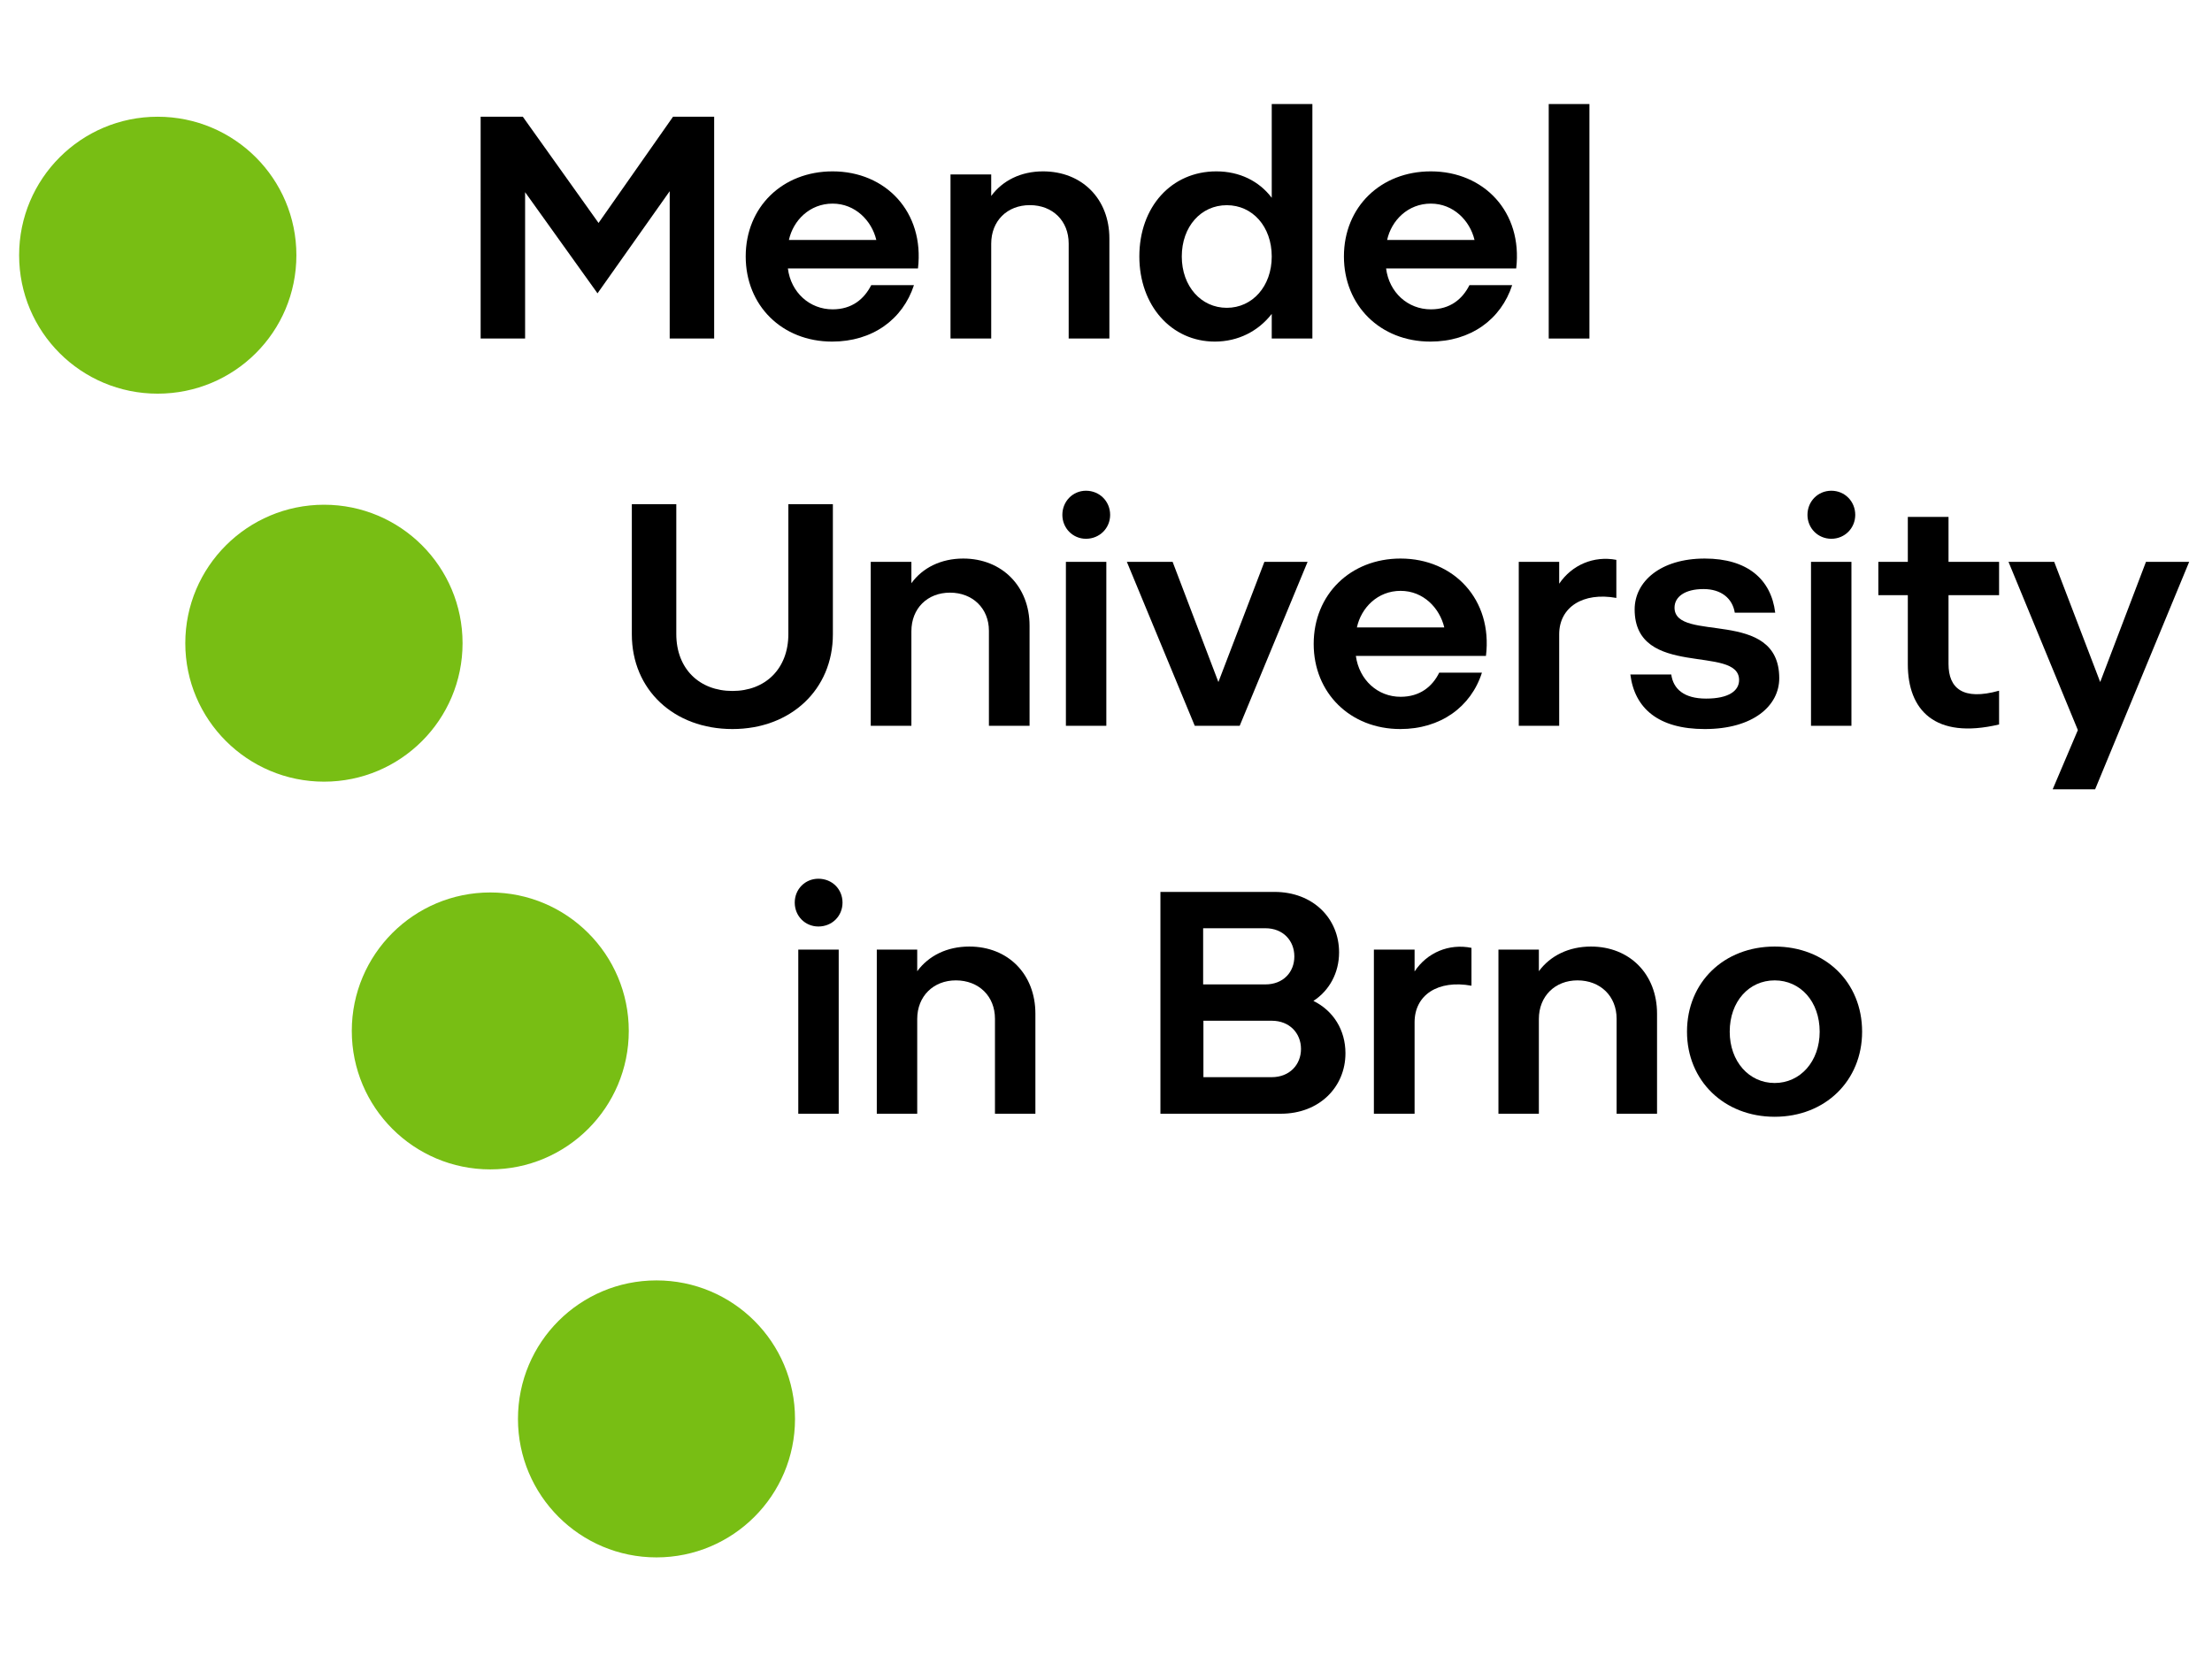 <svg version="1.2" xmlns="http://www.w3.org/2000/svg" viewBox="0 0 406 304" width="406" height="304">
	<style>
		.s0 { fill: #78be14 } 
		.s1 { fill: #000000 } 
	</style>
	<g id="Vrstva 1">
		<g id="&lt;Group&gt;">
			<g id="&lt;Group&gt;">
				<path id="&lt;Path&gt;" class="s0" d="m64.57 189.26c0-14.04 11.38-25.42 25.42-25.42 14.04 0 25.42 11.38 25.42 25.42 0 14.04-11.38 25.42-25.42 25.42-14.04 0-25.42-11.38-25.42-25.42z"/>
				<path id="&lt;Path&gt;" class="s0" d="m95.07 260.49c0-14.09 11.38-25.43 25.42-25.43 14.04 0 25.43 11.34 25.43 25.43 0 14.04-11.39 25.42-25.43 25.42-14.04 0-25.42-11.38-25.42-25.42z"/>
				<path id="&lt;Path&gt;" class="s0" d="m3.51 46.85c0-14.04 11.38-25.42 25.42-25.42 14.09 0 25.47 11.38 25.47 25.42 0 14.09-11.38 25.42-25.47 25.42-14.04 0-25.42-11.33-25.42-25.42z"/>
				<path id="&lt;Path&gt;" class="s0" d="m34.01 118.08c0-14.04 11.43-25.42 25.47-25.42 14.04 0 25.42 11.38 25.42 25.42 0 14.04-11.38 25.42-25.42 25.42-14.04 0-25.47-11.38-25.47-25.42z"/>
			</g>
			<g id="&lt;Group&gt;">
				<g id="&lt;Group&gt;">
					<path id="&lt;Compound Path&gt;" class="s1" d="m124.13 92.56v23.84c0 6.39 4.25 10.45 10.31 10.45 6.02 0 10.26-4.06 10.26-10.45v-23.84h8.17v23.89c0 10.16-7.75 17.39-18.43 17.39-10.77 0-18.47-7.23-18.47-17.39v-23.89z"/>
					<path id="&lt;Compound Path&gt;" class="s1" d="m159.82 103.15h7.46v3.92c2.05-2.85 5.46-4.53 9.51-4.53 7.14 0 12.18 5.14 12.18 12.32v18.38h-7.46v-17.45c0-4.1-2.99-6.99-7.14-6.99-4.15 0-7.09 2.89-7.09 7.09v17.35h-7.46z"/>
					<path id="&lt;Compound Path&gt;" class="s1" d="m199.32 90.09c2.52 0 4.44 1.96 4.44 4.43 0 2.43-1.92 4.39-4.44 4.39-2.42 0-4.33-1.96-4.33-4.39 0-2.47 1.91-4.43 4.33-4.43zm-3.68 13.06h7.42v30.09h-7.42z"/>
					<path id="&lt;Compound Path&gt;" class="s1" d="m206.83 103.15h8.4l8.4 22.06 8.44-22.06h7.93l-12.46 30.09h-8.25z"/>
					<path id="&lt;Compound Path&gt;" class="s1" d="m257.07 102.54c9.75 0 16.93 7.51 15.67 17.87h-23.88c0.61 4.43 4.01 7.51 8.21 7.51 3.55 0 5.83-1.87 7.09-4.43h7.84c-2.01 6.3-7.61 10.35-14.98 10.35-9.19 0-15.9-6.62-15.9-15.62 0-9.1 6.76-15.68 15.95-15.68zm8.02 12.65c-0.84-3.55-3.82-6.72-8.02-6.72-4.2 0-7.23 3.08-8.02 6.72z"/>
					<path id="&lt;Compound Path&gt;" class="s1" d="m278.76 103.15h7.42v4.01c2.33-3.45 6.34-5.17 10.49-4.38v6.99c-6.11-1.11-10.49 1.68-10.49 6.68v16.79h-7.42z"/>
					<path id="&lt;Compound Path&gt;" class="s1" d="m306.75 123.82c0.37 2.7 2.38 4.43 6.39 4.43 4.2 0 6.06-1.45 6.06-3.41 0-6.58-19.17-0.14-19.17-12.97 0-5.08 4.71-9.33 12.87-9.33 7.79 0 12.18 3.78 12.93 9.94h-7.42c-0.42-2.61-2.47-4.34-5.74-4.34-3.45 0-5.32 1.45-5.32 3.41 0 6.57 19.22-0.1 19.22 12.96 0 5.04-4.76 9.33-13.67 9.33-8.48 0-12.87-3.77-13.66-10.02z"/>
					<path id="&lt;Compound Path&gt;" class="s1" d="m336.13 90.09c2.48 0 4.39 1.96 4.39 4.43 0 2.43-1.91 4.39-4.39 4.39-2.47 0-4.38-1.96-4.38-4.39 0-2.47 1.91-4.43 4.38-4.43zm-3.73 13.06h7.42v30.09h-7.42z"/>
					<path id="&lt;Compound Path&gt;" class="s1" d="m350.17 94.9h7.47v8.25h9.28v6.11h-9.28v12.64c0 4.43 2.61 6.77 9.28 4.9v6.2c-11.85 2.8-16.75-2.7-16.75-11.05v-12.69h-5.41v-6.11h5.41z"/>
					<path id="&lt;Compound Path&gt;" class="s1" d="m381.38 134.03l-12.73-30.88h8.39l8.44 22.06 8.4-22.06h7.93l-17.26 41.75h-7.79z"/>
				</g>
			</g>
			<g id="&lt;Group&gt;">
				<g id="&lt;Group&gt;">
					<path id="&lt;Compound Path&gt;" class="s1" d="m150.21 161.32c2.52 0 4.43 1.91 4.43 4.38 0 2.47-1.91 4.39-4.43 4.39-2.43 0-4.34-1.92-4.34-4.39 0-2.47 1.91-4.38 4.34-4.38zm-3.69 13.01h7.42v30.13h-7.42z"/>
					<path id="&lt;Compound Path&gt;" class="s1" d="m160.93 174.33h7.42v3.97c2.1-2.85 5.46-4.53 9.56-4.53 7.14 0 12.13 5.09 12.13 12.32v18.37h-7.42v-17.44c0-4.15-2.98-7.04-7.18-7.04-4.1 0-7.09 2.89-7.09 7.09v17.39h-7.42z"/>
					<path id="&lt;Compound Path&gt;" class="s1" d="m212.99 163.74h20.94c7.05 0 11.85 4.85 11.85 11.1 0 3.74-1.77 7-4.71 8.91 3.69 1.82 5.88 5.37 5.88 9.61 0 6.21-4.81 11.1-11.85 11.1h-22.11zm19.27 16.98c3.26 0 5.31-2.24 5.31-5.13 0-2.89-2.05-5.18-5.31-5.18h-11.43v10.31zm1.16 17.03c3.27 0 5.37-2.29 5.37-5.18 0-2.89-2.1-5.18-5.37-5.18h-12.54v10.36z"/>
					<path id="&lt;Compound Path&gt;" class="s1" d="m252.17 174.33h7.47v4.01c2.28-3.45 6.29-5.17 10.44-4.33v6.95c-6.11-1.12-10.44 1.67-10.44 6.71v16.79h-7.47z"/>
					<path id="&lt;Compound Path&gt;" class="s1" d="m275.03 174.33h7.42v3.97c2.09-2.85 5.5-4.53 9.56-4.53 7.13 0 12.13 5.09 12.13 12.32v18.37h-7.42v-17.44c0-4.15-2.99-7.04-7.18-7.04-4.11 0-7.09 2.89-7.09 7.09v17.39h-7.42z"/>
					<path id="&lt;Compound Path&gt;" class="s1" d="m325.73 173.77c9.28 0 16.05 6.53 16.05 15.63 0 9-6.77 15.62-16.05 15.62-9.28 0-16.09-6.62-16.09-15.62 0-9.1 6.81-15.63 16.09-15.63zm0 25.05c4.71 0 8.26-3.96 8.26-9.42 0-5.55-3.55-9.42-8.26-9.42-4.71 0-8.25 3.87-8.25 9.42 0 5.46 3.54 9.42 8.25 9.42z"/>
				</g>
			</g>
			<g id="&lt;Group&gt;">
				<g id="&lt;Group&gt;">
					<path id="&lt;Compound Path&gt;" class="s1" d="m88.22 21.43h7.74l13.9 19.5 13.67-19.5h7.55v40.72h-8.16v-27.05l-13.25 18.75-13.29-18.57v26.87h-8.16z"/>
					<path id="&lt;Compound Path&gt;" class="s1" d="m152.82 31.46c9.75 0 16.88 7.46 15.67 17.82h-23.88c0.56 4.43 4.01 7.51 8.21 7.51 3.54 0 5.78-1.87 7.09-4.44h7.84c-2.06 6.3-7.61 10.36-15.02 10.36-9.19 0-15.86-6.62-15.86-15.63 0-9.09 6.76-15.62 15.95-15.62zm8.02 12.59c-0.84-3.54-3.87-6.67-8.02-6.67-4.2 0-7.23 3.08-8.02 6.67z"/>
					<path id="&lt;Compound Path&gt;" class="s1" d="m174.46 32.02h7.47v3.96c2.09-2.84 5.45-4.52 9.51-4.52 7.18 0 12.18 5.08 12.18 12.31v18.38h-7.47v-17.45c0-4.15-2.94-7.04-7.13-7.04-4.16 0-7.09 2.89-7.09 7.09v17.4h-7.47z"/>
					<path id="&lt;Compound Path&gt;" class="s1" d="m233.42 57.63c-2.47 3.17-6.16 5.08-10.45 5.08-7.97 0-13.85-6.62-13.85-15.63 0-9.09 5.88-15.62 14.13-15.62 4.25 0 7.84 1.77 10.17 4.85v-17.21h7.46v43.05h-7.46zm-8.25-1.12c4.71 0 8.25-3.96 8.25-9.42 0-5.51-3.54-9.42-8.25-9.42-4.72 0-8.26 3.91-8.26 9.42 0 5.46 3.54 9.42 8.26 9.42z"/>
					<path id="&lt;Compound Path&gt;" class="s1" d="m262.62 31.46c9.75 0 16.89 7.46 15.67 17.82h-23.88c0.56 4.43 4.01 7.51 8.21 7.51 3.55 0 5.79-1.87 7.09-4.44h7.84c-2.05 6.3-7.61 10.36-15.02 10.36-9.19 0-15.86-6.62-15.86-15.63 0-9.09 6.76-15.62 15.95-15.62zm8.02 12.59c-0.84-3.54-3.87-6.67-8.02-6.67-4.2 0-7.23 3.08-8.02 6.67z"/>
					<path id="&lt;Compound Path&gt;" class="s1" d="m284.26 19.1h7.47v43.05h-7.47z"/>
				</g>
			</g>
		</g>
	</g>
</svg>